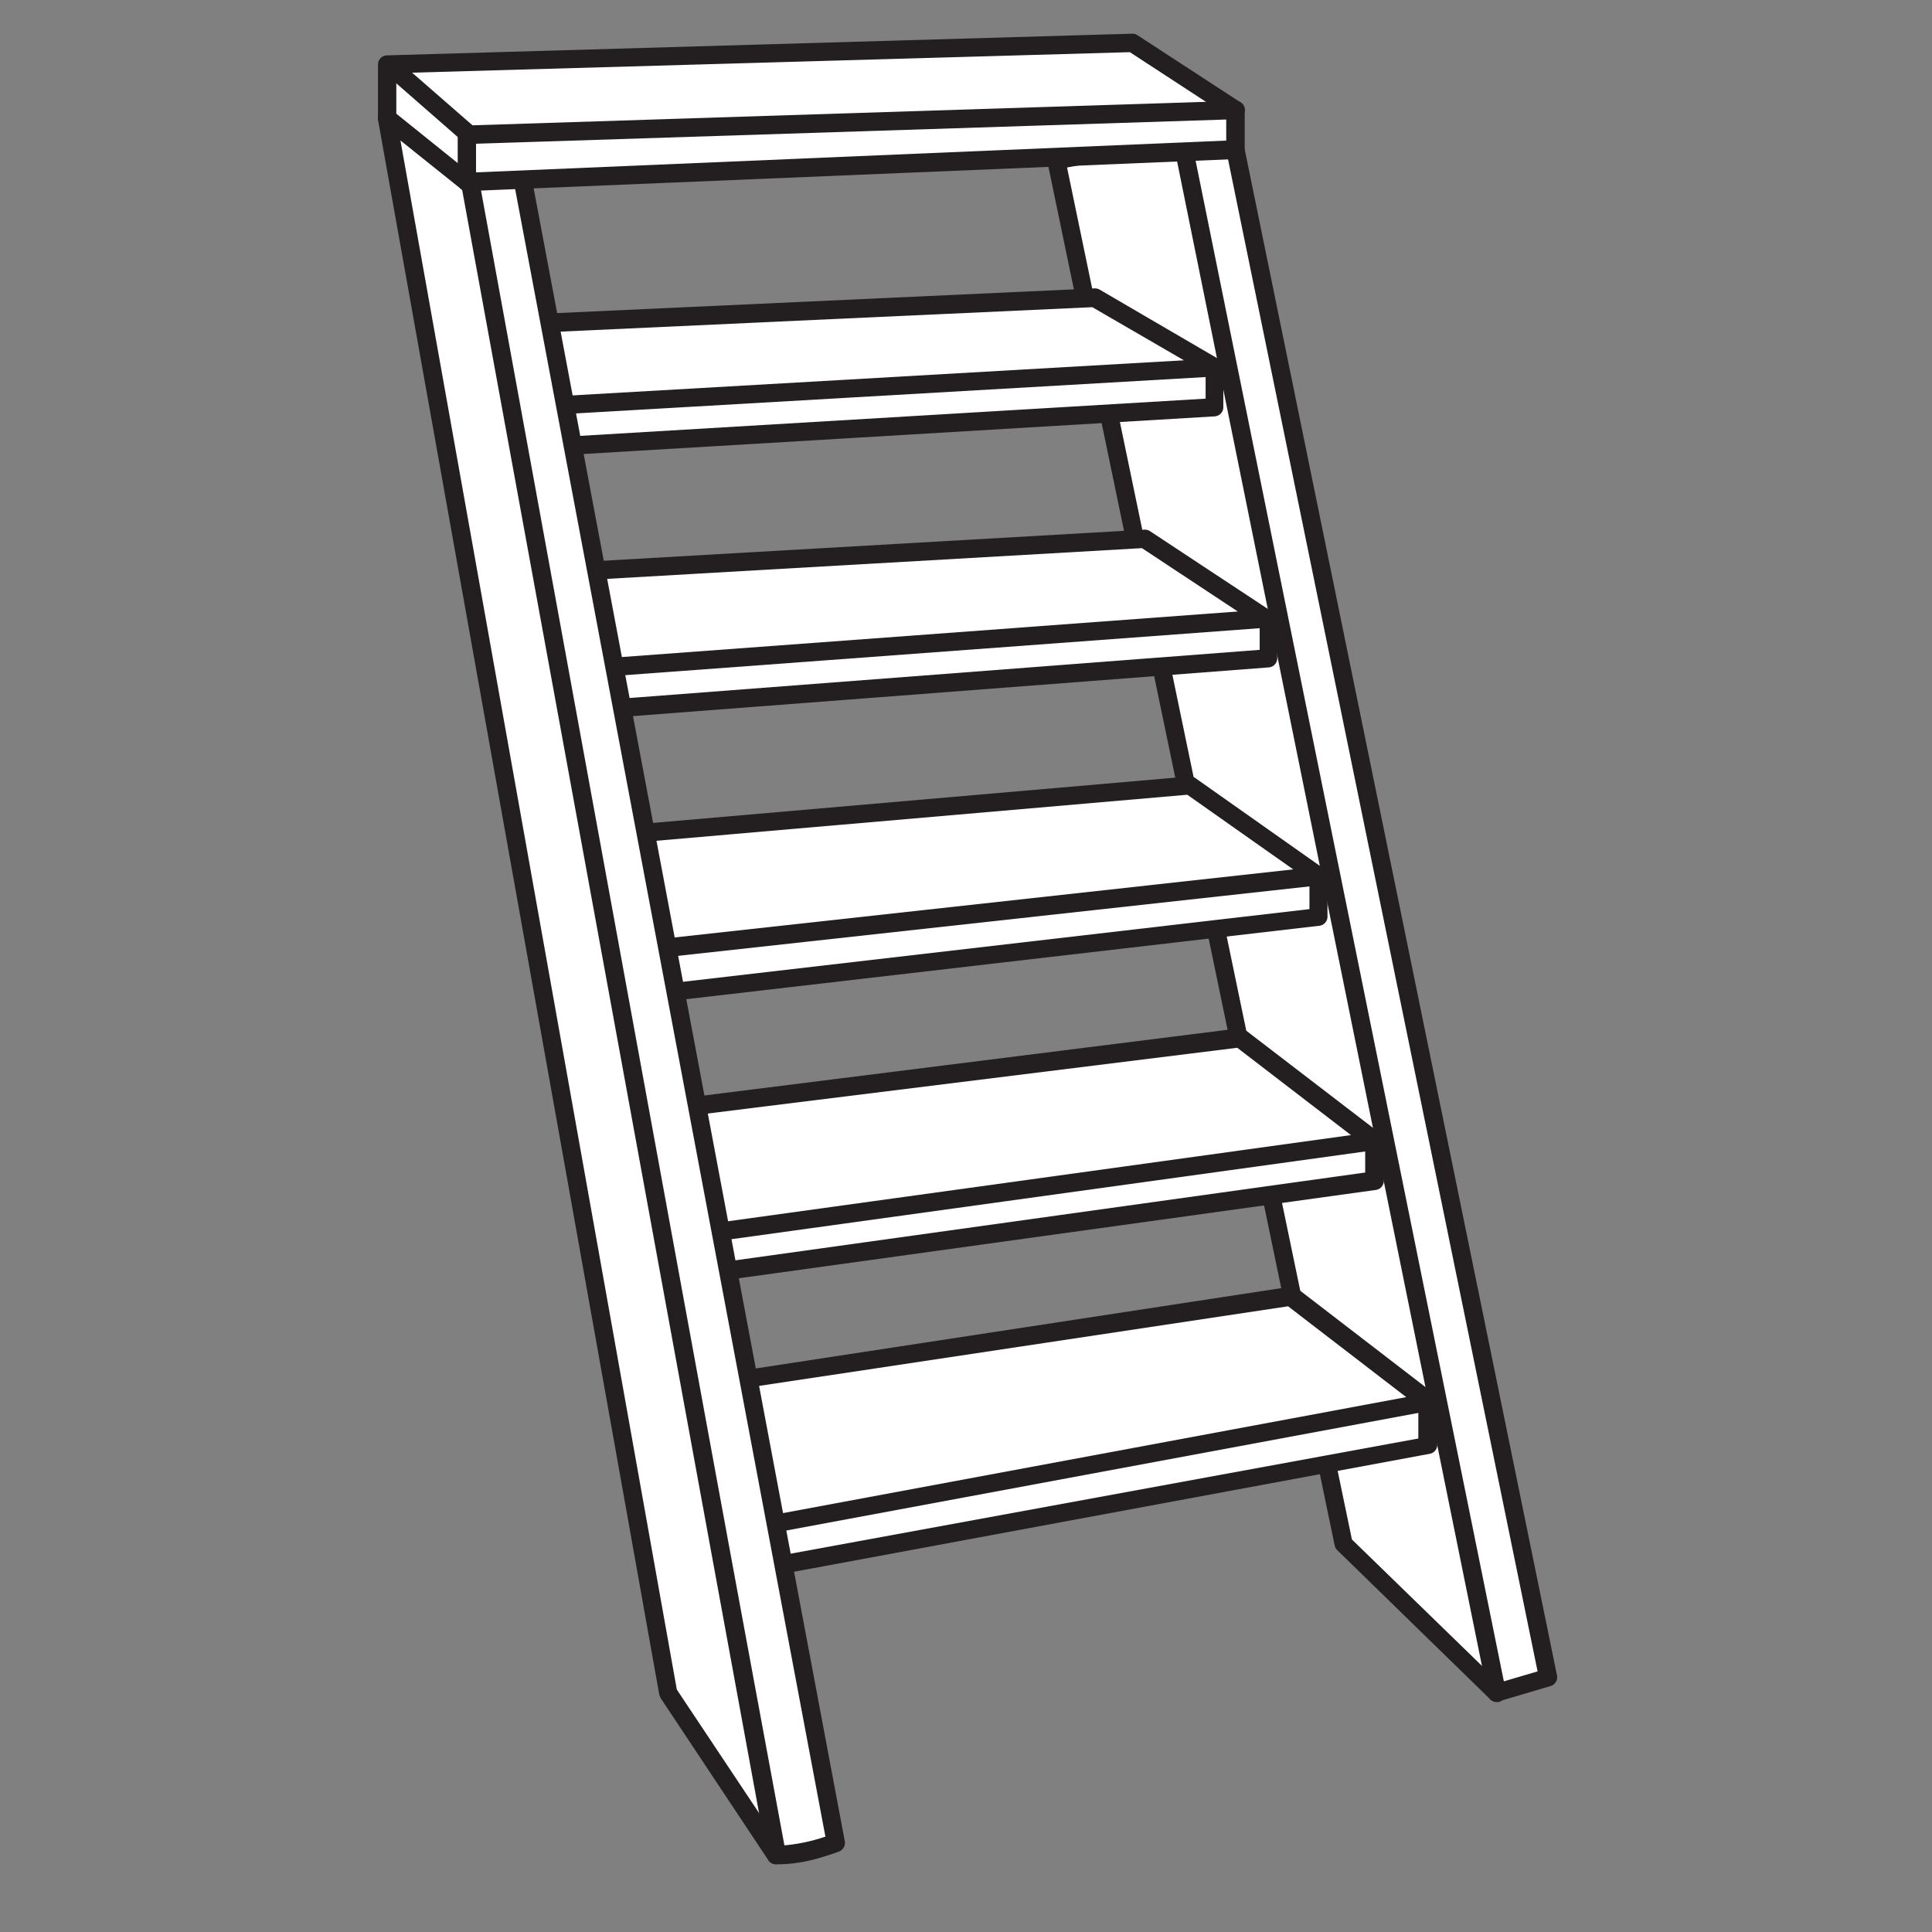 <?xml version="1.0" encoding="UTF-8" standalone="no"?>
<svg
   xmlns:dc="http://purl.org/dc/elements/1.1/"
   xmlns:cc="http://creativecommons.org/ns#"
   xmlns:rdf="http://www.w3.org/1999/02/22-rdf-syntax-ns#"
   xmlns:svg="http://www.w3.org/2000/svg"
   xmlns="http://www.w3.org/2000/svg"
   xmlns:sodipodi="http://sodipodi.sourceforge.net/DTD/sodipodi-0.dtd"
   xmlns:inkscape="http://www.inkscape.org/namespaces/inkscape"
   width="99.827"
   height="99.827"
   viewBox="0 0 99.827 99.827"
   version="1.1"
   id="svg3076"
   sodipodi:docname="lepcso_rajz2.svg"
   inkscape:version="0.92.4 (5da689c313, 2019-01-14)">
  <rect x="0" y="0" width="99.827" height="99.827" fill="#808080" stroke="none"/>
  <defs
     id="defs3080" />
  <sodipodi:namedview
     pagecolor="#ffffff"
     bordercolor="#666666"
     borderopacity="1"
     objecttolerance="10"
     gridtolerance="10"
     guidetolerance="10"
     inkscape:pageopacity="0"
     inkscape:pageshadow="2"
     inkscape:window-width="1158"
     inkscape:window-height="831"
     id="namedview3078"
     showgrid="false"
     inkscape:zoom="1.532655"
     inkscape:cx="2.4046891"
     inkscape:cy="16.491771"
     inkscape:window-x="104"
     inkscape:window-y="104"
     inkscape:window-maximized="0"
     inkscape:current-layer="svg3076"
     showguides="true"
     inkscape:guide-bbox="true">
    <sodipodi:guide
       position="99.827,131.797"
       orientation="1,0"
       id="guide92"
       inkscape:locked="false" />
    <sodipodi:guide
       position="0,92.65"
       orientation="1,0"
       id="guide94"
       inkscape:locked="false" />
    <sodipodi:guide
       position="78.296,1.9073487e-06"
       orientation="0,1"
       id="guide96"
       inkscape:locked="false" />
    <sodipodi:guide
       position="-265.552,99.827"
       orientation="0,1"
       id="guide98"
       inkscape:locked="false" />
  </sodipodi:namedview>
  <title
     id="title3010">Asset 3</title>
  <g
     id="g170"
     transform="translate(0,-20.063)">
    <g
       transform="matrix(0.789,0,0,0.789,19.531,21.804)"
       id="g134">
      <polygon
         style="fill:#ffffff"
         points="19.01,108.66 0.6,5.53 8.09,8.09 26.07,115.16 26.07,119.28 "
         id="polygon3012" />
      <path
         style="fill:#231f20"
         inkscape:connector-curvature="0"
         d="m 26.07,119.28 0.5,-0.33 -7,-10.51 L 1.37,6.43 7.56,8.54 25.47,115.21 v 4.07 h 0.6 l 0.5,-0.33 -0.5,0.33 h 0.6 v -4.22 L 8.68,8 A 0.6,0.6 0 0 0 8.28,7.53 L 0.79,5 A 0.6,0.6 0 0 0 0,5.63 l 18.42,103.14 0.09,0.23 7.05,10.61 a 0.6,0.6 0 0 0 1.1,-0.33 z"
         id="path3014" />
      <polygon
         style="fill:#ffffff"
         points="63.23,98.92 73.26,108.66 76.64,107.67 55.86,6.18 44.43,8.28 "
         id="polygon3016" />
      <path
         style="fill:#231f20"
         inkscape:connector-curvature="0"
         d="M 44.43,8.28 43.84,8.4 62.65,99 a 0.6,0.6 0 0 0 0.17,0.31 l 10,9.75 a 0.6,0.6 0 0 0 0.59,0.15 l 3.38,-1 a 0.6,0.6 0 0 0 0.42,-0.7 L 56.45,6.06 A 0.6,0.6 0 0 0 55.75,5.59 L 44.32,7.69 A 0.6,0.6 0 0 0 43.84,8.4 l 0.59,-0.12 0.11,0.59 10.85,-2 20.55,100.38 -2.51,0.74 L 63.78,98.61 45,8.16 44.41,8.28 44.52,8.87 Z"
         id="path3018" />
      <polygon
         style="fill:#ffffff"
         points="54.8,24.46 54.8,21.85 41.09,20.01 9.6,21.46 10.38,27.11 "
         id="polygon3020" />
      <path
         style="fill:#231f20"
         inkscape:connector-curvature="0"
         d="m 10.39,27.11 v 0.6 L 54.8,25.06 a 0.6,0.6 0 0 0 0.56,-0.6 V 21.85 A 0.6,0.6 0 0 0 54.84,21.26 L 41.17,19.41 H 41.06 L 9.58,20.86 a 0.6,0.6 0 0 0 -0.57,0.68 l 0.78,5.65 a 0.6,0.6 0 0 0 0.63,0.52 v -0.6 L 11,27 10.31,22 41.08,20.58 54.2,22.38 v 1.52 l -43.85,2.61 v 0.6 L 11,27 Z"
         id="path3022" />
      <polygon
         style="fill:#ffffff"
         points="13.33,38.31 13.53,44.05 15.23,44.2 58.29,40.9 58.29,38.31 42.13,35.96 "
         id="polygon3024" />
      <path
         style="fill:#231f20"
         inkscape:connector-curvature="0"
         d="m 13.53,44.05 -0.05,0.6 1.7,0.15 h 0.1 l 43.06,-3.3 a 0.6,0.6 0 0 0 0.55,-0.6 V 38.31 A 0.6,0.6 0 0 0 58.38,37.72 L 42.22,35.36 h -0.14 l -28.8,2.35 a 0.6,0.6 0 0 0 -0.55,0.62 l 0.2,5.75 a 0.6,0.6 0 0 0 0.55,0.58 l 0.05,-0.6 h 0.6 l -0.13,-5.2 28.16,-2.3 15.58,2.27 v 1.52 l -42.51,3.25 -1.65,-0.14 -0.05,0.6 h 0.6 z"
         id="path3026" />
      <polygon
         style="fill:#ffffff"
         points="61.59,57.86 61.59,55.15 53.62,53.33 16.92,56.72 16.92,63.04 "
         id="polygon3028" />
      <path
         style="fill:#231f20"
         inkscape:connector-curvature="0"
         d="m 16.92,63 0.07,0.6 44.66,-5.18 a 0.6,0.6 0 0 0 0.53,-0.6 v -2.67 a 0.6,0.6 0 0 0 -0.47,-0.58 l -8,-1.83 h -0.19 l -36.7,3.4 a 0.6,0.6 0 0 0 -0.54,0.6 V 63 a 0.6,0.6 0 0 0 0.67,0.6 L 16.88,63 h 0.6 v -5.73 l 36.06,-3.34 7.46,1.7 v 1.7 l -44.14,5.12 0.07,0.6 v 0 z"
         id="path3030" />
      <polygon
         style="fill:#ffffff"
         points="65.25,75.14 65.25,72.52 50.1,69.91 19.93,74.35 20.97,81.27 "
         id="polygon3032" />
      <path
         style="fill:#231f20"
         inkscape:connector-curvature="0"
         d="m 21,81.27 0.08,0.59 44.27,-6.14 a 0.6,0.6 0 0 0 0.52,-0.59 v -2.61 a 0.6,0.6 0 0 0 -0.5,-0.59 L 50.2,69.32 H 50 l -30.16,4.44 a 0.6,0.6 0 0 0 -0.51,0.68 l 1,6.92 a 0.6,0.6 0 0 0 0.68,0.5 L 21,81.27 l 0.59,-0.09 -1,-6.33 29.48,-4.34 14.58,2.49 v 1.58 l -43.76,6.1 0.08,0.59 0.59,-0.09 z"
         id="path3034" />
      <polygon
         style="fill:#ffffff"
         points="68.77,92.45 68.77,89.63 56.15,87.8 23.45,92.64 24.63,100.6 "
         id="polygon3036" />
      <path
         style="fill:#231f20"
         inkscape:connector-curvature="0"
         d="m 24.63,100.6 0.11,0.59 L 68.88,93 a 0.6,0.6 0 0 0 0.49,-0.59 V 89.63 A 0.6,0.6 0 0 0 68.86,89.04 L 56.24,87.21 H 56.07 L 23.37,92 a 0.6,0.6 0 0 0 -0.51,0.68 l 1.18,8 a 0.6,0.6 0 0 0 0.7,0.5 l -0.11,-0.59 0.59,-0.09 -1.09,-7.37 32,-4.73 12,1.74 V 92 l -43.61,8 0.11,0.59 0.59,-0.09 z"
         id="path3038" />
      <line
         style="fill:#ffffff"
         x1="52.89"
         y1="8.09"
         x2="73.26"
         y2="108.66"
         id="line3040" />
      <path
         style="fill:#231f20"
         inkscape:connector-curvature="0"
         d="m 52.3,8.21 20.38,100.57 a 0.602,0.602 0 1 0 1.18,-0.24 L 53.48,8 A 0.602,0.602 0 0 0 52.3,8.24"
         id="path3042" />
      <polygon
         style="fill:#ffffff"
         points="9.6,24.46 10,18.98 46.96,17.28 54.8,21.85 "
         id="polygon3044" />
      <path
         style="fill:#231f20"
         inkscape:connector-curvature="0"
         d="m 10,19 v 0.6 l 36.78,-1.69 6,3.48 L 10.25,23.83 10.6,19 H 10 V 19.6 19 H 9.4 L 9,24.42 a 0.6,0.6 0 0 0 0.63,0.64 l 45.19,-2.61 a 0.6,0.6 0 0 0 0.27,-1.12 l -7.83,-4.57 a 0.59,0.59 0 0 0 -0.33,-0.08 l -37,1.7 a 0.6,0.6 0 0 0 -0.57,0.56 z"
         id="path3046" />
      <polygon
         style="fill:#ffffff"
         points="12.22,41.7 11.57,35.3 50.23,33.08 58.14,38.31 "
         id="polygon3048" />
      <path
         style="fill:#231f20"
         inkscape:connector-curvature="0"
         d="m 11.57,35.3 v 0.6 l 38.46,-2.21 6.28,4.15 -43.55,3.22 -0.59,-5.82 -0.6,0.06 v 0.6 -0.6 l -0.6,0.06 0.65,6.4 a 0.6,0.6 0 0 0 0.64,0.54 l 45.92,-3.4 a 0.6,0.6 0 0 0 0.29,-1.1 L 50.56,32.58 A 0.6,0.6 0 0 0 50.2,32.48 L 11.54,34.7 a 0.6,0.6 0 0 0 -0.56,0.66 z"
         id="path3050" />
      <polygon
         style="fill:#ffffff"
         points="16.14,60.15 16.27,52.42 53.18,49.23 61.59,55.15 "
         id="polygon3052" />
      <path
         style="fill:#231f20"
         inkscape:connector-curvature="0"
         d="m 16.27,52.42 0.05,0.6 36.68,-3.18 6.94,4.89 -43.19,4.75 0.12,-7.05 h -0.6 l 0.05,0.6 -0.05,-0.6 h -0.6 l -0.13,7.73 a 0.6,0.6 0 0 0 0.67,0.61 l 45.45,-5 a 0.6,0.6 0 0 0 0.28,-1.09 l -8.41,-5.93 a 0.6,0.6 0 0 0 -0.4,-0.11 l -36.91,3.2 a 0.6,0.6 0 0 0 -0.55,0.59 z"
         id="path3054" />
      <polygon
         style="fill:#ffffff"
         points="19.01,78.92 19.01,70.43 56.46,65.78 65.25,72.52 "
         id="polygon3056" />
      <path
         style="fill:#231f20"
         inkscape:connector-curvature="0"
         d="m 19,70.43 0.07,0.6 37.2,-4.62 7.45,5.72 -44.11,6.1 v -7.8 H 19 l 0.07,0.6 -0.07,-0.6 h -0.6 v 8.49 a 0.6,0.6 0 0 0 0.68,0.59 l 46.23,-6.4 A 0.6,0.6 0 0 0 65.61,72 l -8.79,-6.74 a 0.6,0.6 0 0 0 -0.44,-0.12 l -37.44,4.7 a 0.6,0.6 0 0 0 -0.53,0.6 z"
         id="path3058" />
      <polygon
         style="fill:#ffffff"
         points="23.85,97.99 21.89,88.46 59.76,82.71 68.77,89.63 "
         id="polygon3060" />
      <path
         style="fill:#231f20"
         inkscape:connector-curvature="0"
         d="M 21.89,88.46 22,89 l 37.6,-5.66 7.74,5.95 -43,8 -1.84,-9 -0.59,0.12 0.09,0.59 -0.09,-0.59 -0.59,0.12 2,9.53 a 0.6,0.6 0 0 0 0.7,0.47 l 44.93,-8.36 a 0.6,0.6 0 0 0 0.26,-1.07 l -9,-6.92 a 0.6,0.6 0 0 0 -0.46,-0.12 l -37.95,5.8 a 0.6,0.6 0 0 0 -0.5,0.71 z"
         id="path3062" />
      <path
         style="fill:#ffffff"
         inkscape:connector-curvature="0"
         d="M 9.48,9.58 30,118.49 a 11.33,11.33 0 0 1 -3.92,0.78 C 21.28,93.16 21.28,93.16 5.82,8.53 h 3.66 z"
         id="path3064" />
      <path
         style="fill:#231f20"
         inkscape:connector-curvature="0"
         d="M 9.48,9.58 8.89,9.69 29.4,118.6 l 0.59,-0.11 -0.22,-0.56 h -0.08 a 11.45,11.45 0 0 1 -3.3,0.73 h -0.27 v 0.6 l 0.59,-0.11 C 21.87,93 21.87,93.05 6.41,8.42 L 5.82,8.53 v 0.6 H 8.88 V 9.69 L 9.47,9.58 h 0.6 v -1 A 0.6,0.6 0 0 0 9.47,7.98 H 5.82 A 0.6,0.6 0 0 0 5.23,8.69 c 15.46,84.58 15.46,84.57 20.25,110.7 a 0.6,0.6 0 0 0 0.54,0.49 h 0.37 a 9.92,9.92 0 0 0 2.54,-0.42 c 0.73,-0.21 1.26,-0.41 1.27,-0.42 a 0.6,0.6 0 0 0 0.37,-0.67 L 10.07,9.47 Z"
         id="path3066" />
      <polygon
         style="fill:#ffffff"
         points="49.41,0.6 0.6,2.02 0.6,5.53 5.82,9.71 56.15,7.61 56.15,5 "
         id="polygon3068" />
      <path
         style="fill:#231f20"
         inkscape:connector-curvature="0"
         d="M 0.6,2 H 0 V 5.53 A 0.6,0.6 0 0 0 0.23,6 l 5.22,4.18 a 0.6,0.6 0 0 0 0.4,0.13 l 50.33,-2.1 a 0.6,0.6 0 0 0 0.58,-0.6 V 5 A 0.6,0.6 0 0 0 56.49,4.5 L 49.74,0.1 A 0.6,0.6 0 0 0 49.39,0 L 0.58,1.42 A 0.6,0.6 0 0 0 0,2 H 0.6 V 2.6 L 49.24,1.21 55.55,5.33 V 7 L 6,9.1 1.2,5.24 V 2 H 0.6 v 0.6 z"
         id="path3070" />
      <path
         style="fill:#231f20"
         inkscape:connector-curvature="0"
         d="M 0.65,2.77 5.58,7.08 A 0.6,0.6 0 0 0 6,7.22 L 56.17,5.6 a 0.6,0.6 0 0 0 0,-1.2 L 6.19,6 1.44,1.86 a 0.6,0.6 0 1 0 -0.79,0.9 z"
         id="path3072" />
      <path
         style="fill:#231f20"
         inkscape:connector-curvature="0"
         d="M 6.42,9.71 V 6.77 a 0.6,0.6 0 1 0 -1.2,0 v 2.94 a 0.6,0.6 0 1 0 1.2,0"
         id="path3074" />
    </g>
    <rect
       y="20.063"
       x="0"
       height="99.827"
       width="99.827"
       id="rect100"
       style="fill:none;fill-opacity:1;stroke:none;stroke-opacity:1" />
  </g>
</svg>
